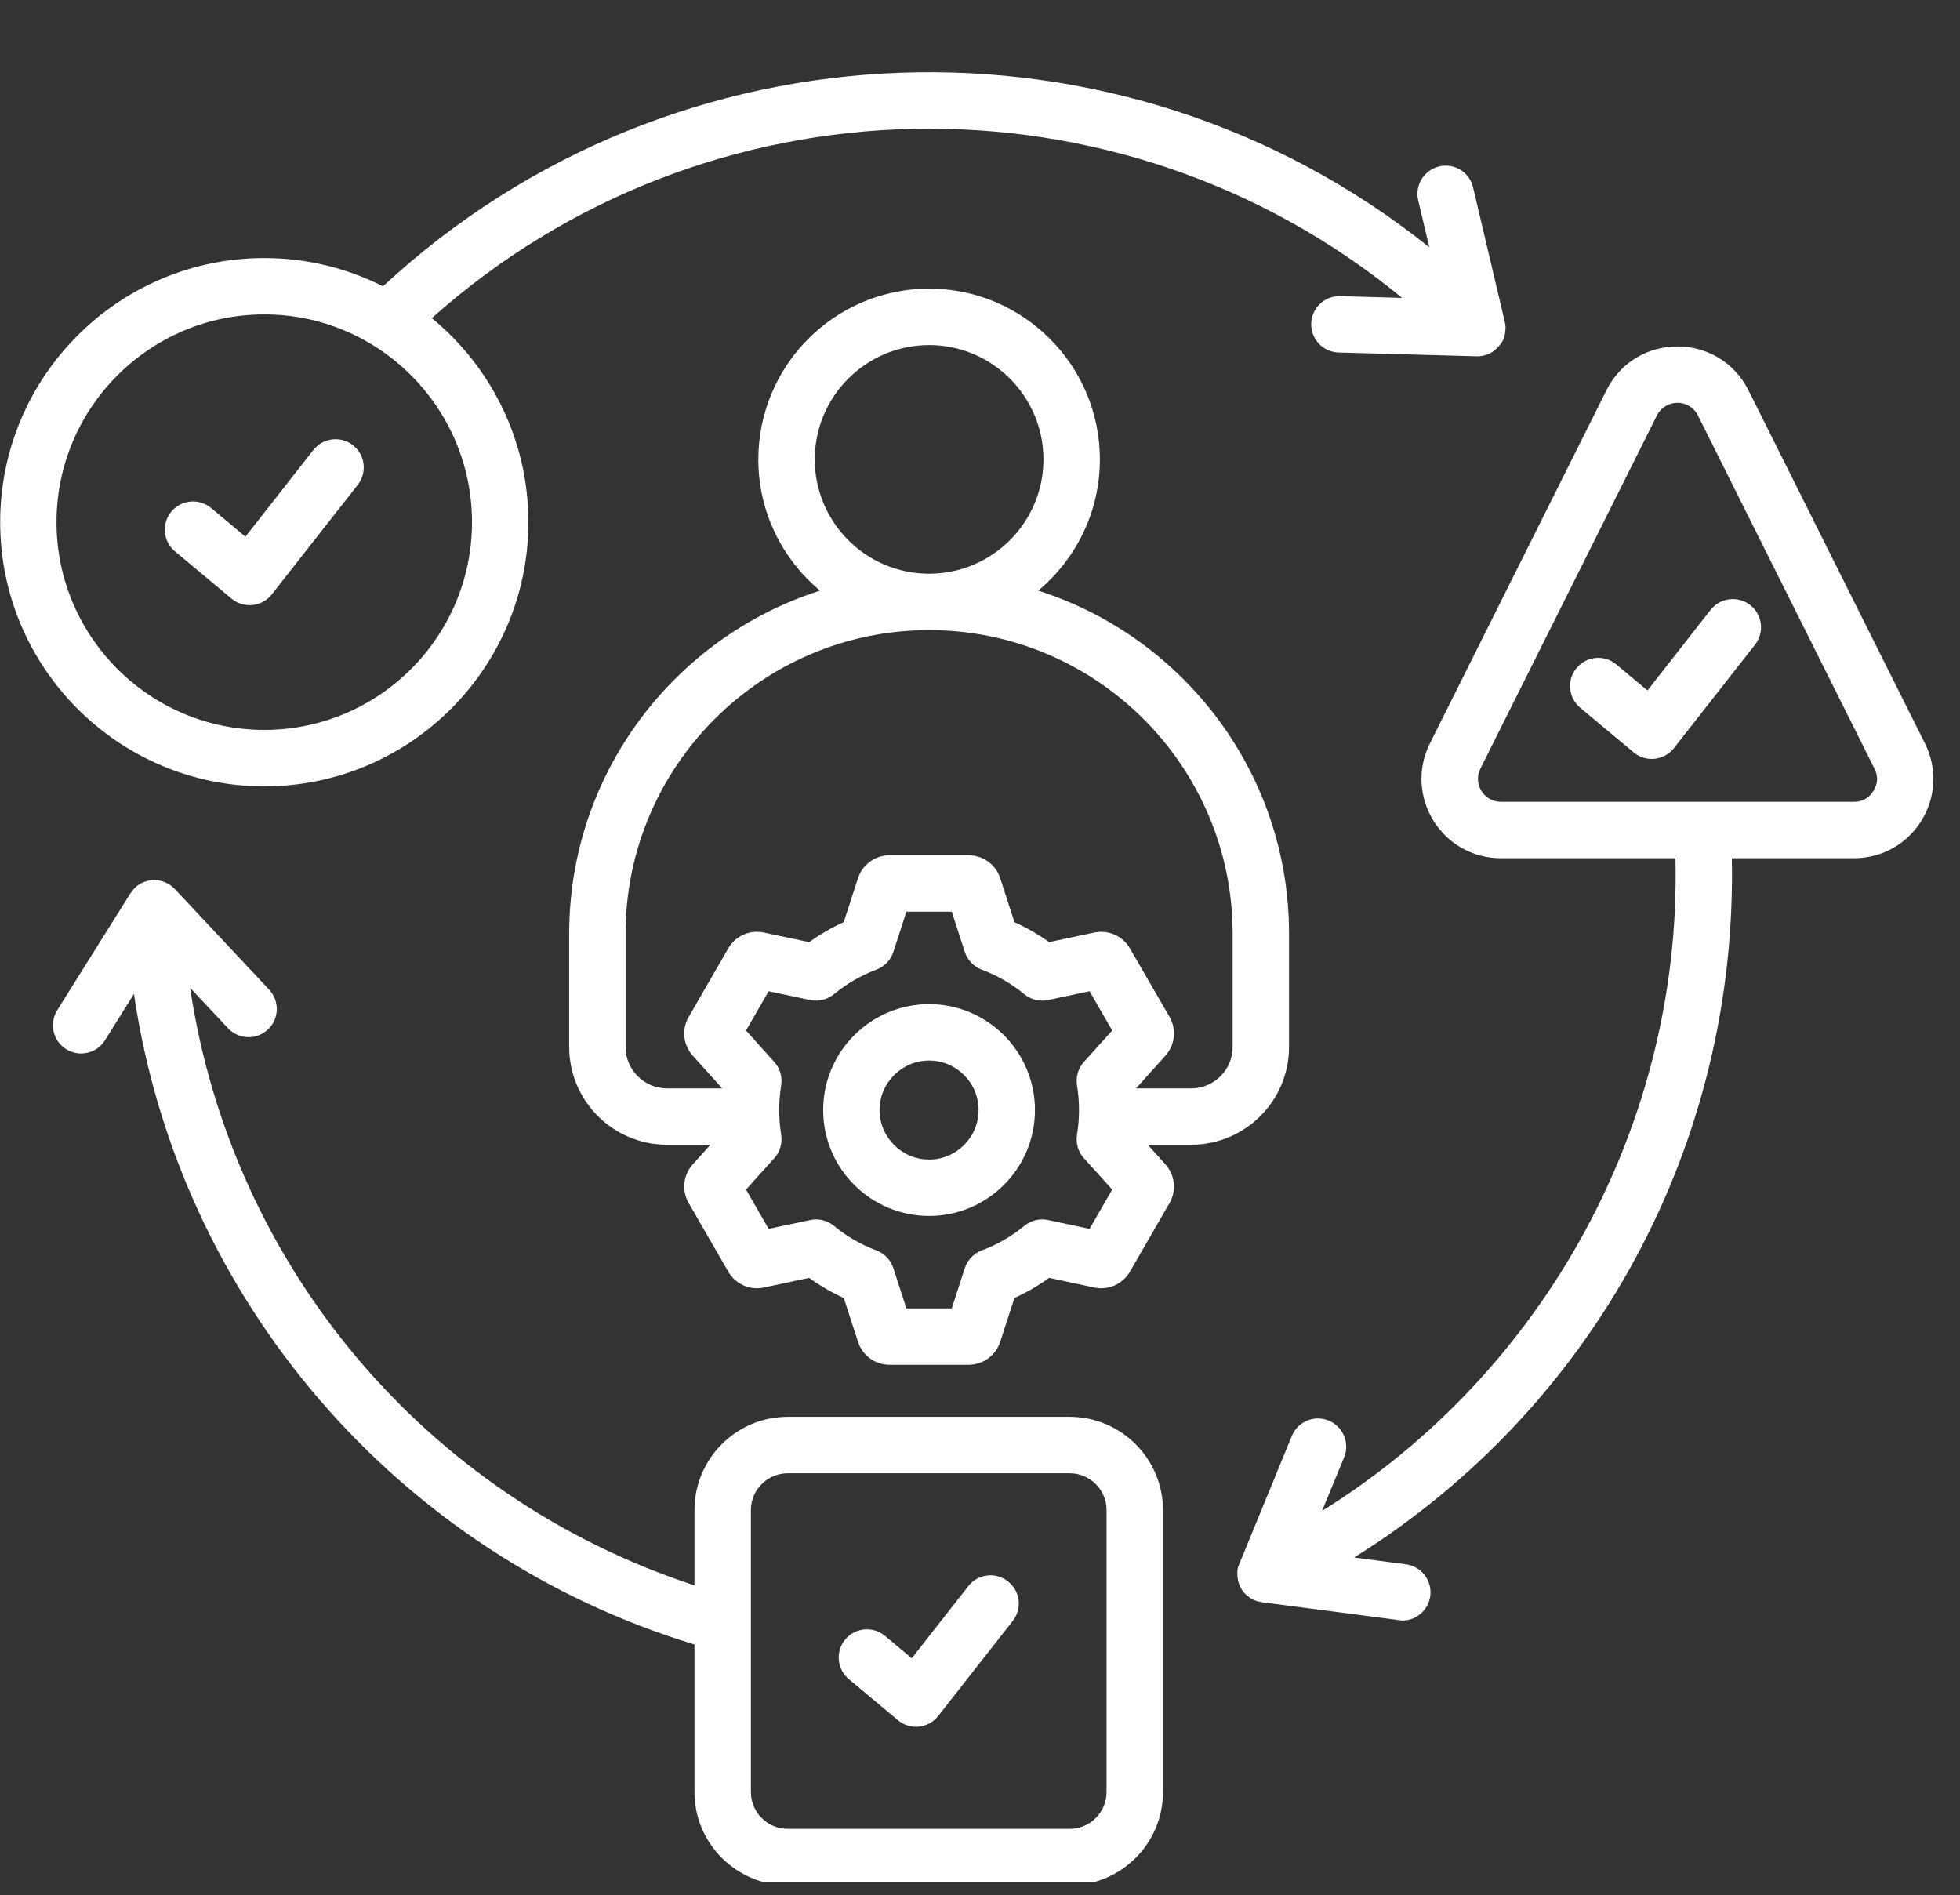 <svg xmlns="http://www.w3.org/2000/svg" xmlns:xlink="http://www.w3.org/1999/xlink" width="242" viewBox="0 0 181.5 175.5" height="234" preserveAspectRatio="xMidYMid meet"><rect x="0" y="0" width="181.5" height="175.5" fill="#333333" stroke="none"/><defs><clipPath id="a5429daf0d"><path d="M 0.008 6 L 180 6 L 180 174.254 L 0.008 174.254 Z M 0.008 6 " clip-rule="nonzero"></path></clipPath></defs><g clip-path="url(#a5429daf0d)"><path fill="#ffffff" d="M 93.781 150.098 L 86.879 158.898 C 85.969 160.062 84.277 160.234 83.152 159.289 L 78.605 155.488 C 77.496 154.562 77.348 152.918 78.273 151.812 C 79.191 150.703 80.844 150.555 81.949 151.48 L 84.43 153.555 L 89.672 146.867 C 90.559 145.734 92.207 145.535 93.34 146.43 C 94.477 147.32 94.676 148.953 93.781 150.098 Z M 162.52 59.695 L 155.008 69.277 C 154.094 70.441 152.402 70.609 151.281 69.672 L 146.324 65.531 C 145.223 64.613 145.066 62.961 146 61.855 C 146.918 60.746 148.562 60.594 149.672 61.523 L 152.559 63.938 L 158.406 56.473 C 159.301 55.336 160.945 55.141 162.074 56.027 C 163.211 56.918 163.406 58.559 162.52 59.695 Z M 15.867 47.371 C 16.793 46.262 18.438 46.121 19.551 47.039 L 22.727 49.699 L 29.016 41.672 C 29.91 40.539 31.547 40.336 32.684 41.227 C 33.82 42.113 34.016 43.758 33.129 44.895 L 25.168 55.039 C 24.262 56.203 22.574 56.371 21.445 55.434 L 16.199 51.051 C 15.09 50.125 14.945 48.48 15.867 47.371 Z M 102.469 165.941 L 102.469 139.832 C 102.469 137.953 100.938 136.422 99.055 136.422 L 72.949 136.422 C 71.066 136.422 69.535 137.953 69.535 139.832 L 69.535 165.941 C 69.535 167.816 71.066 169.348 72.949 169.348 L 99.055 169.348 C 100.938 169.348 102.469 167.816 102.469 165.941 Z M 99.055 131.195 L 72.949 131.195 C 68.188 131.195 64.309 135.066 64.309 139.832 L 64.309 146.805 C 39.367 138.609 21.445 117.207 17.605 91.469 L 21.113 95.211 C 22.102 96.266 23.754 96.32 24.805 95.332 C 25.859 94.352 25.91 92.699 24.926 91.641 L 16.207 82.34 C 15.199 81.254 13.496 81.211 12.461 82.238 L 12.055 82.754 L 5.297 93.547 C 4.535 94.773 4.902 96.387 6.129 97.152 C 7.352 97.918 8.961 97.547 9.727 96.32 L 12.406 92.035 C 16.551 120.363 36.883 143.949 64.309 152.277 L 64.309 165.941 C 64.309 170.699 68.188 174.574 72.949 174.574 L 99.055 174.574 C 103.82 174.574 107.695 170.699 107.695 165.941 L 107.695 139.832 C 107.688 135.066 103.816 131.195 99.055 131.195 Z M 173.484 73.238 C 173.902 72.562 173.934 71.867 173.574 71.164 L 157.238 38.484 C 156.449 36.902 154.223 36.902 153.426 38.484 L 137.094 71.164 C 136.379 72.586 137.402 74.246 138.996 74.246 L 171.676 74.246 C 172.461 74.246 173.07 73.906 173.484 73.238 Z M 178.246 68.824 L 161.914 36.148 C 159.199 30.723 151.465 30.723 148.754 36.148 L 132.418 68.824 C 129.969 73.723 133.516 79.469 138.996 79.469 L 155.148 79.469 C 155.738 103.988 143.02 127.094 122.422 139.91 L 124.465 134.953 C 125.012 133.621 124.375 132.09 123.043 131.547 C 121.707 130.992 120.184 131.629 119.629 132.965 L 114.742 144.867 C 114.719 144.922 114.703 144.98 114.684 145.043 C 114.613 145.043 114.41 146.066 114.875 146.984 C 115.367 147.961 116.344 148.242 116.344 148.246 L 116.352 148.246 C 116.352 148.246 116.355 148.246 116.355 148.246 L 116.363 148.246 L 116.363 148.254 L 116.887 148.367 L 129.855 150.059 C 131.148 150.059 132.273 149.102 132.445 147.789 C 132.637 146.352 131.621 145.043 130.191 144.852 L 125.395 144.223 C 147.672 130.309 160.902 105.879 160.371 79.469 L 171.676 79.469 C 177.152 79.469 180.699 73.723 178.246 68.824 Z M 24.473 29.113 C 13.867 29.113 5.234 37.746 5.234 48.352 C 5.234 58.961 13.867 67.59 24.473 67.59 C 35.082 67.59 43.707 58.961 43.707 48.352 C 43.707 37.746 35.082 29.113 24.473 29.113 Z M 24.473 72.816 C 37.957 72.816 48.93 61.844 48.93 48.352 C 48.93 40.754 45.449 33.949 39.988 29.457 C 65.387 6.781 103.605 6.023 129.836 27.582 L 124.105 27.422 C 122.664 27.379 121.461 28.52 121.422 29.961 C 121.383 31.402 122.52 32.602 123.961 32.641 L 136.73 32.992 C 137.344 33.004 137.922 32.824 138.426 32.43 C 138.426 32.426 138.426 32.426 138.426 32.426 C 138.547 32.277 139.258 31.762 139.352 30.945 C 139.418 30.371 139.469 30.434 139.34 29.77 L 136.41 17.352 C 136.078 15.941 134.676 15.078 133.273 15.41 C 131.871 15.738 130.996 17.148 131.328 18.551 L 132.355 22.895 C 103.758 0.027 62.453 1.473 35.465 26.512 C 32.152 24.84 28.422 23.895 24.473 23.895 C 10.98 23.895 0.016 34.867 0.016 48.352 C 0.016 61.844 10.988 72.816 24.473 72.816 Z M 86.039 107.371 C 83.512 107.371 81.449 105.309 81.449 102.789 C 81.449 100.266 83.512 98.203 86.039 98.203 C 88.562 98.203 90.617 100.258 90.617 102.789 C 90.617 105.316 88.562 107.371 86.039 107.371 Z M 86.039 92.98 C 91.441 92.98 95.84 97.383 95.84 102.789 C 95.84 108.195 91.441 112.594 86.039 112.594 C 80.633 112.594 76.227 108.195 76.227 102.789 C 76.227 97.383 80.633 92.98 86.039 92.98 Z M 100.895 113.789 L 97.059 112.973 C 96.281 112.805 95.465 113.004 94.859 113.512 C 93.672 114.488 92.34 115.254 90.91 115.789 C 90.164 116.07 89.59 116.672 89.34 117.43 L 88.137 121.156 L 83.934 121.156 L 82.727 117.43 C 82.484 116.672 81.902 116.07 81.156 115.789 C 79.734 115.254 78.406 114.488 77.223 113.512 C 76.602 113.004 75.793 112.805 75.016 112.973 L 71.18 113.789 L 69.082 110.152 L 71.703 107.242 C 72.234 106.656 72.461 105.852 72.336 105.066 C 72.094 103.551 72.094 102.023 72.336 100.5 C 72.461 99.723 72.234 98.926 71.703 98.34 L 69.082 95.422 L 71.18 91.785 L 75.016 92.602 C 75.793 92.762 76.602 92.566 77.223 92.062 C 78.406 91.086 79.734 90.32 81.156 89.785 C 81.902 89.504 82.484 88.902 82.727 88.145 L 83.934 84.418 L 88.137 84.418 L 89.34 88.145 C 89.59 88.898 90.164 89.504 90.91 89.785 C 92.34 90.32 93.668 91.086 94.859 92.062 C 95.465 92.566 96.281 92.762 97.055 92.602 L 100.895 91.785 L 102.992 95.422 L 100.371 98.332 C 99.84 98.926 99.605 99.723 99.734 100.5 C 99.98 102.008 99.98 103.57 99.734 105.066 C 99.605 105.852 99.836 106.656 100.371 107.242 L 102.992 110.152 Z M 57.93 96.949 L 57.93 86.453 C 57.93 70.953 70.543 58.348 86.039 58.348 C 101.531 58.348 114.145 70.953 114.145 86.453 L 114.145 96.949 C 114.145 99.059 112.422 100.781 110.309 100.781 L 105.199 100.781 L 107.918 97.758 C 108.809 96.762 108.965 95.312 108.301 94.16 L 104.633 87.82 C 103.969 86.664 102.637 86.078 101.332 86.352 L 97.148 87.238 C 96.141 86.52 95.07 85.898 93.941 85.391 L 92.621 81.32 C 92.207 80.051 91.031 79.195 89.691 79.195 L 82.375 79.195 C 81.043 79.195 79.863 80.051 79.449 81.324 L 78.129 85.391 C 77.004 85.898 75.934 86.52 74.926 87.238 L 70.742 86.352 C 69.434 86.07 68.098 86.664 67.438 87.82 L 63.773 94.168 C 63.105 95.32 63.258 96.77 64.156 97.758 L 66.875 100.781 L 61.766 100.781 C 59.648 100.781 57.93 99.059 57.93 96.949 Z M 75.449 42.543 C 75.449 36.699 80.199 31.953 86.039 31.953 C 91.875 31.953 96.625 36.699 96.625 42.543 C 96.625 48.371 91.875 53.125 86.039 53.125 C 80.199 53.125 75.449 48.371 75.449 42.543 Z M 119.367 96.949 C 119.367 101.941 115.305 106 110.309 106 L 106.285 106 L 107.918 107.816 C 108.816 108.812 108.965 110.262 108.293 111.414 L 104.637 117.75 C 103.969 118.91 102.641 119.496 101.332 119.223 L 97.148 118.328 C 96.141 119.059 95.07 119.676 93.941 120.188 L 92.621 124.25 C 92.207 125.523 91.031 126.375 89.691 126.375 L 82.375 126.375 C 81.035 126.375 79.867 125.523 79.453 124.25 L 78.133 120.188 C 77.004 119.676 75.934 119.059 74.926 118.328 L 70.742 119.223 C 69.434 119.504 68.098 118.902 67.438 117.75 L 63.781 111.414 C 63.109 110.262 63.258 108.812 64.152 107.816 L 65.789 106 L 61.766 106 C 56.77 106 52.707 101.941 52.707 96.949 L 52.707 86.453 C 52.707 71.598 62.48 58.98 75.938 54.691 C 72.449 51.785 70.223 47.414 70.223 42.543 C 70.223 33.82 77.316 26.727 86.039 26.727 C 94.758 26.727 101.852 33.82 101.852 42.543 C 101.852 47.414 99.625 51.785 96.141 54.691 C 109.59 58.98 119.367 71.59 119.367 86.453 Z M 119.367 96.949 " fill-opacity="1" fill-rule="evenodd"></path></g></svg>
